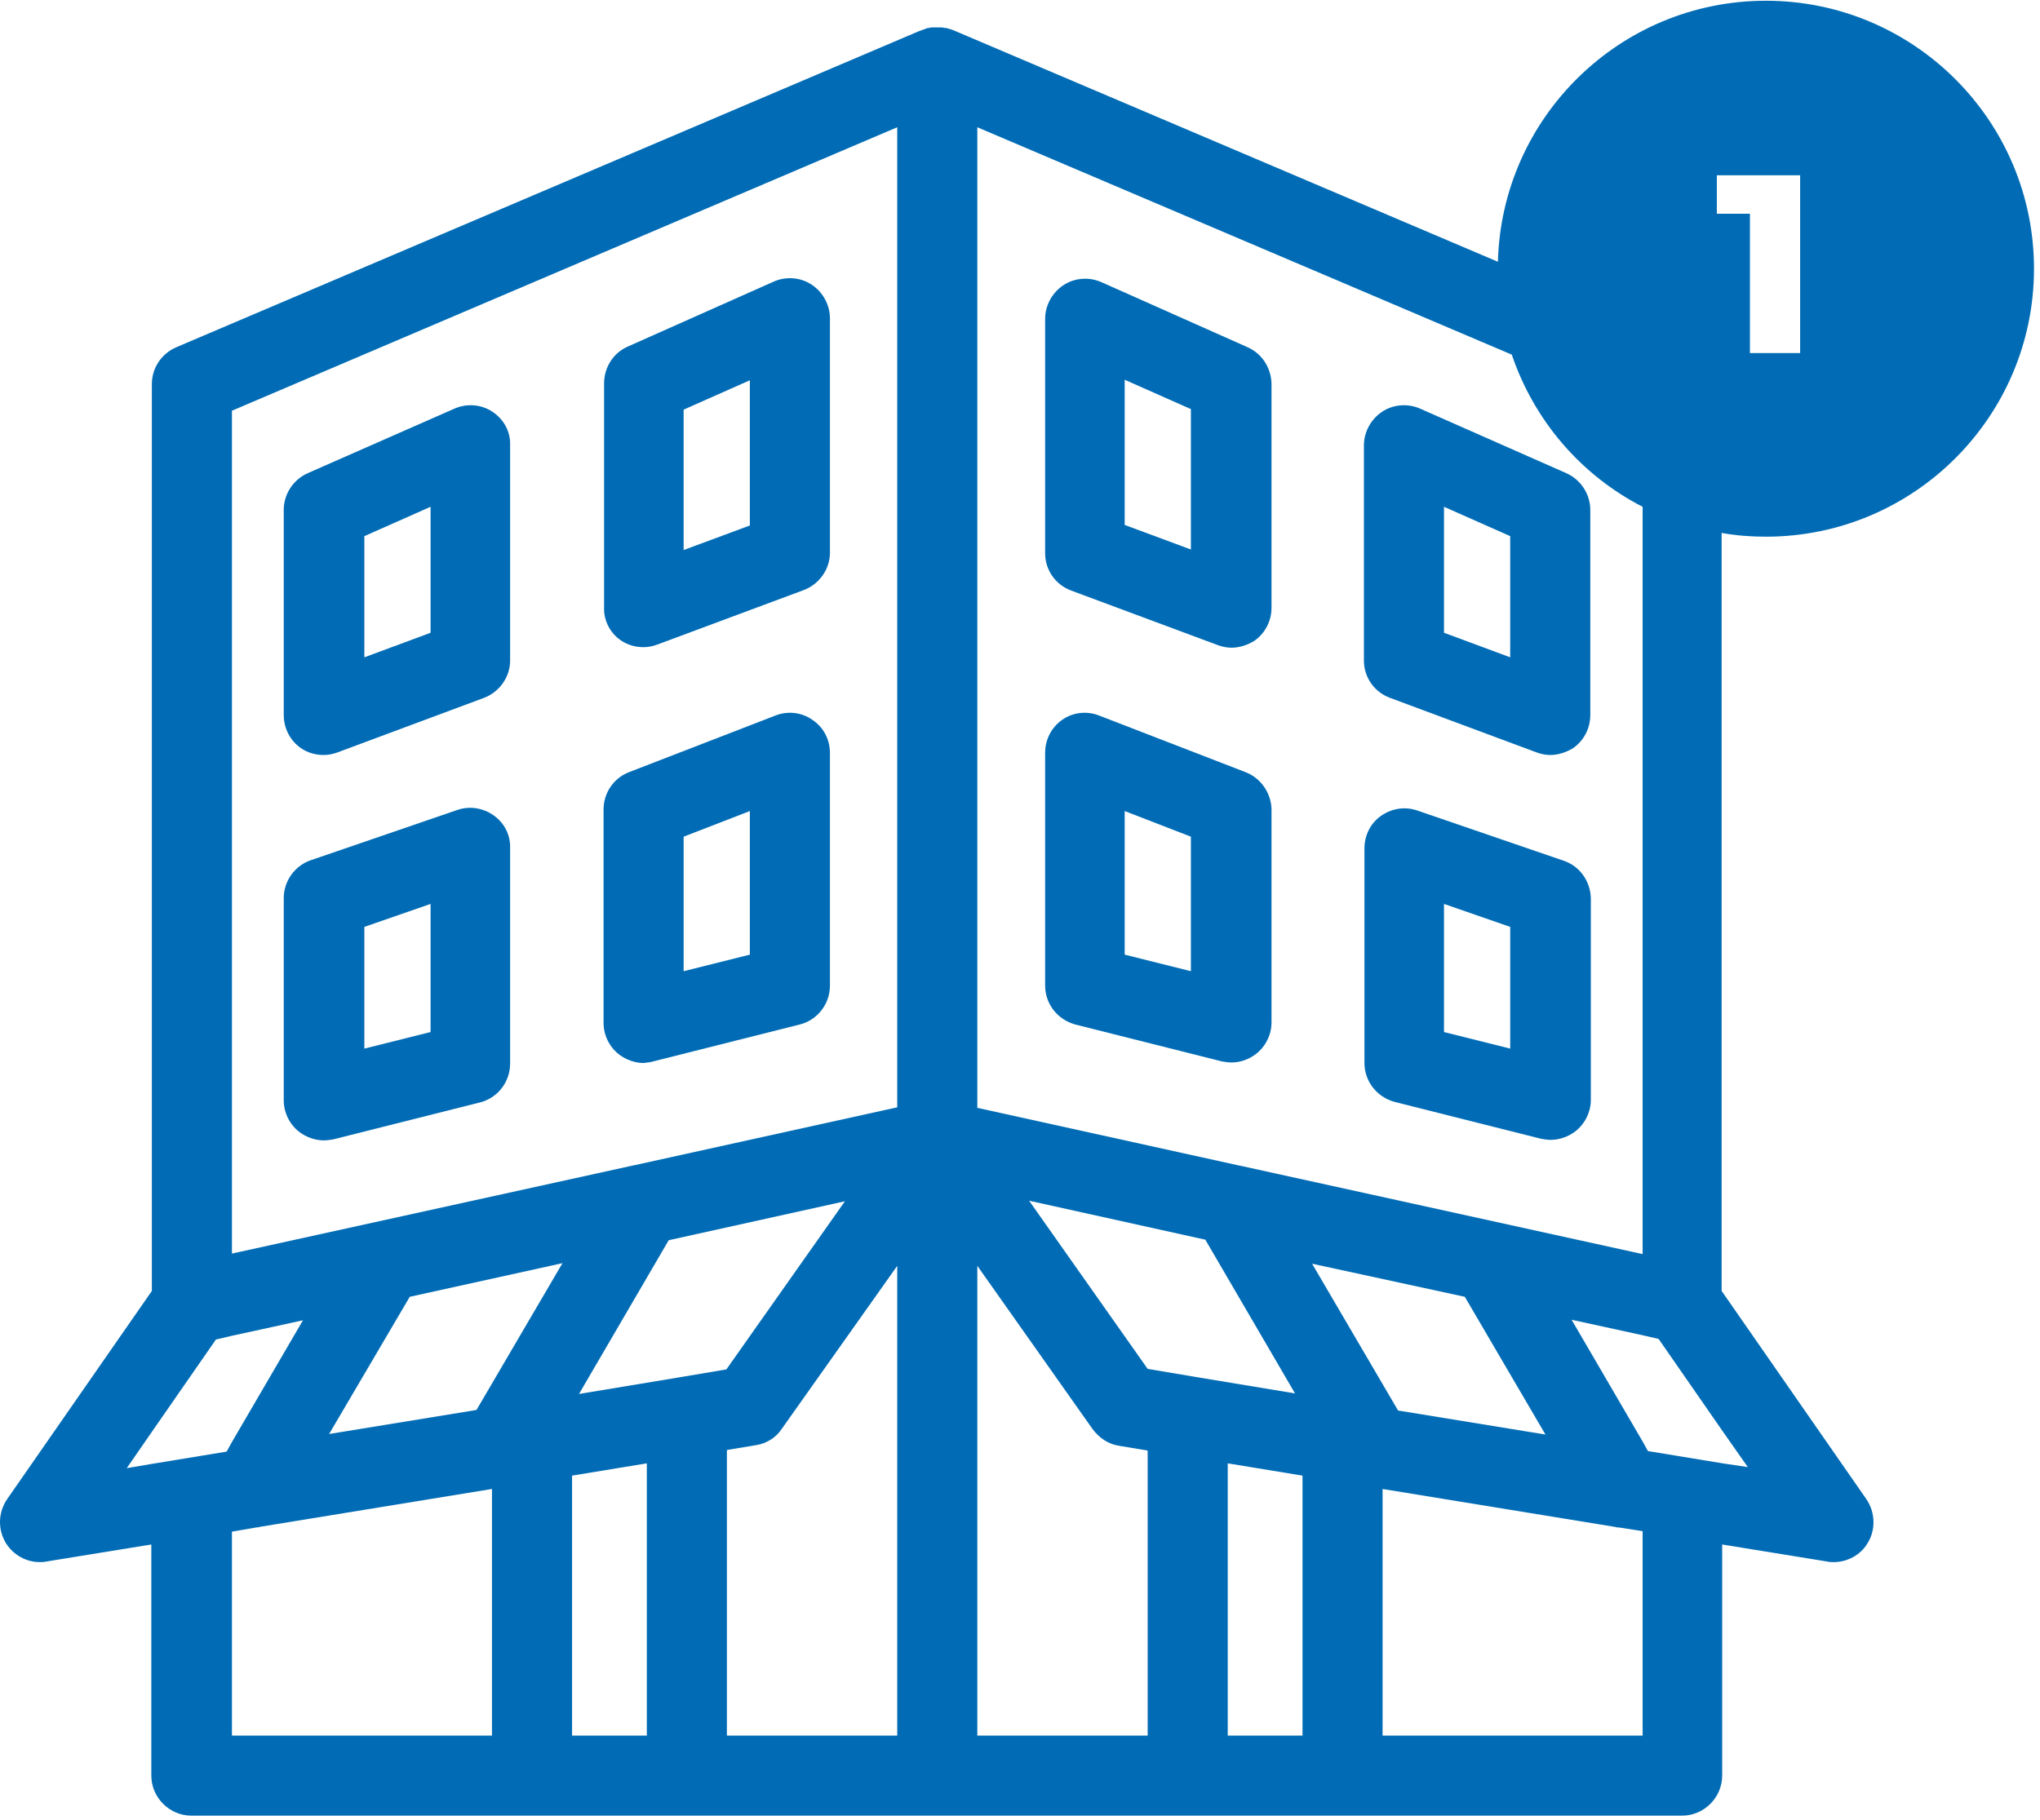 <svg width="223" height="199" viewBox="0 0 223 199" fill="none" xmlns="http://www.w3.org/2000/svg">
<path d="M53.837 45.025C52.611 44.207 51.035 44.091 49.693 44.674L33.642 51.737C32.066 52.437 31.016 54.013 31.016 55.764V78.177C31.016 79.636 31.716 80.979 32.883 81.796C33.642 82.321 34.518 82.555 35.393 82.555C35.919 82.555 36.444 82.438 36.911 82.263L52.903 76.309C54.596 75.667 55.763 74.033 55.763 72.224V48.702C55.822 47.184 55.063 45.842 53.837 45.025ZM47.067 69.189L39.829 71.873V58.624L47.067 55.414V69.189Z" fill="#016CB5"/>
<path d="M67.844 70.006C68.603 70.531 69.478 70.765 70.354 70.765C70.879 70.765 71.404 70.648 71.871 70.473L87.864 64.519C89.557 63.877 90.724 62.243 90.724 60.434V34.811C90.724 33.351 89.965 31.951 88.739 31.134C87.514 30.316 85.938 30.2 84.595 30.783L68.603 37.904C67.027 38.604 66.035 40.18 66.035 41.931V66.387C65.976 67.846 66.677 69.189 67.844 70.006ZM74.731 44.791L81.969 41.581V57.457L74.731 60.142V44.791Z" fill="#016CB5"/>
<path d="M53.954 89.15C52.787 88.333 51.327 88.1 49.985 88.567L33.992 94.053C32.241 94.637 31.016 96.329 31.016 98.197V120.318C31.016 121.661 31.658 122.945 32.708 123.762C33.467 124.346 34.459 124.696 35.393 124.696C35.743 124.696 36.094 124.637 36.444 124.579L52.436 120.552C54.362 120.085 55.763 118.334 55.763 116.291V92.769C55.822 91.31 55.121 89.967 53.954 89.15ZM47.067 112.847L39.829 114.657V101.349L47.067 98.839V112.847Z" fill="#016CB5"/>
<path d="M71.405 116.058L87.397 112.03C89.323 111.563 90.724 109.812 90.724 107.769V82.321C90.724 80.862 90.024 79.52 88.798 78.703C87.631 77.885 86.113 77.71 84.771 78.236L68.778 84.423C67.085 85.065 65.977 86.699 65.977 88.508V111.855C65.977 113.198 66.619 114.482 67.669 115.299C68.428 115.882 69.42 116.233 70.354 116.233C70.704 116.174 71.055 116.174 71.405 116.058ZM74.732 91.485L81.969 88.683V104.384L74.732 106.193V91.485Z" fill="#016CB5"/>
<path d="M155.222 44.674C153.88 44.091 152.304 44.207 151.078 45.025C149.853 45.842 149.094 47.242 149.094 48.702V72.224C149.094 74.033 150.203 75.667 151.954 76.309L167.946 82.263C168.413 82.438 168.939 82.555 169.464 82.555C170.339 82.555 171.215 82.263 171.974 81.796C173.141 80.979 173.841 79.636 173.841 78.177V55.764C173.841 54.013 172.791 52.437 171.215 51.737L155.222 44.674ZM165.086 71.873L157.849 69.189V55.414L165.086 58.624V71.873Z" fill="#016CB5"/>
<path d="M136.367 37.962L120.375 30.841C119.032 30.258 117.456 30.374 116.231 31.192C115.005 32.009 114.246 33.41 114.246 34.869V60.492C114.246 62.301 115.355 63.935 117.106 64.578L133.099 70.531C133.566 70.706 134.091 70.823 134.616 70.823C135.492 70.823 136.367 70.531 137.126 70.064C138.293 69.247 138.994 67.904 138.994 66.445V41.931C138.935 40.18 137.943 38.663 136.367 37.962ZM130.18 60.083L122.943 57.398V41.523L130.18 44.733V60.083Z" fill="#016CB5"/>
<path d="M170.923 94.112L154.931 88.625C153.588 88.158 152.129 88.392 150.962 89.209C149.794 90.026 149.152 91.368 149.152 92.769V116.233C149.152 118.217 150.495 119.968 152.479 120.494L168.472 124.521C168.822 124.579 169.172 124.638 169.522 124.638C170.456 124.638 171.449 124.287 172.207 123.704C173.258 122.887 173.9 121.603 173.9 120.26V98.197C173.842 96.33 172.674 94.695 170.923 94.112ZM165.087 114.657L157.849 112.848V98.839L165.087 101.349V114.657Z" fill="#016CB5"/>
<path d="M136.134 84.423L120.141 78.236C118.799 77.71 117.281 77.885 116.114 78.703C114.946 79.52 114.246 80.862 114.246 82.321V107.769C114.246 109.754 115.589 111.505 117.573 112.03L133.566 116.058C133.916 116.116 134.266 116.174 134.616 116.174C135.608 116.174 136.542 115.824 137.301 115.24C138.352 114.423 138.994 113.139 138.994 111.797V88.45C138.935 86.699 137.826 85.065 136.134 84.423ZM130.18 106.194L122.943 104.384V88.683L130.18 91.485V106.194Z" fill="#016CB5"/>
<path d="M193.043 58.683C209.211 58.683 222.344 45.55 222.344 29.382C222.344 13.215 209.211 0.082 193.043 0.082C177.109 0.082 164.152 12.806 163.743 28.623L104.325 3.351L104.209 3.292H104.15C104.034 3.234 103.917 3.175 103.8 3.175C103.683 3.117 103.567 3.117 103.45 3.059C103.45 3.059 103.45 3.059 103.392 3.059C103.333 3.059 103.275 3.059 103.275 3.059C103.158 3.059 103.1 3 102.983 3C102.983 3 102.925 3 102.866 3C102.749 3 102.633 3 102.458 3H102.399C102.283 3 102.166 3 101.991 3C101.932 3 101.932 3 101.874 3C101.757 3 101.699 3 101.582 3.059C101.524 3.059 101.465 3.059 101.465 3.059C101.349 3.059 101.232 3.117 101.115 3.175C100.998 3.234 100.882 3.234 100.765 3.292C100.707 3.351 100.648 3.351 100.59 3.351L19.285 37.962C17.65 38.663 16.6 40.239 16.6 41.99V141.155L0.782 163.919C-0.21 165.378 -0.268 167.245 0.665 168.763C1.483 170.047 2.883 170.806 4.343 170.806C4.576 170.806 4.809 170.806 5.043 170.747L16.541 168.88V194.153C16.541 196.546 18.526 198.53 20.919 198.53H58.099H75.025H102.399H129.773H146.7H183.88C186.273 198.53 188.257 196.546 188.257 194.153V168.88L199.756 170.747C199.989 170.806 200.223 170.806 200.456 170.806C201.915 170.806 203.374 170.047 204.133 168.763C205.067 167.304 205.009 165.378 204.016 163.919L188.199 141.155V58.274C189.833 58.566 191.409 58.683 193.043 58.683ZM187.674 19.168H196.779V38.604H191.292V23.37H187.674V19.168ZM188.316 160.008L180.144 158.665L179.561 157.615L171.798 144.307L179.561 146L181.312 146.408L188.316 156.506L191.059 160.416L188.316 160.008ZM98.08 189.775H79.461V158.549L82.613 158.023C83.78 157.848 84.831 157.206 85.473 156.214L98.08 138.412V189.775ZM16.6 156.564L23.604 146.467L25.355 146.058L33.117 144.366L25.355 157.673L24.771 158.724L16.6 160.066L13.856 160.533L16.6 156.564ZM44.791 141.797L61.484 138.12L52.087 154.171L35.977 156.798L44.791 141.797ZM92.36 131.35L79.403 149.735L74.208 150.611L63.293 152.42L73.099 135.61L92.36 131.35ZM62.535 161.35L70.706 160.008V189.775H62.535V161.35ZM131.758 135.552L141.564 152.362L130.649 150.552L125.454 149.677L112.497 131.291L131.758 135.552ZM160.124 141.797L168.938 156.856L152.828 154.23L143.431 138.179L160.124 141.797ZM134.209 160.008L142.381 161.35V189.775H134.209V160.008ZM25.355 44.908L98.08 13.915V121.077L69.48 127.381C69.364 127.381 69.305 127.439 69.188 127.439L25.355 137.07V44.908ZM25.355 167.479L28.04 167.012C28.156 167.012 28.273 167.012 28.39 166.954L53.779 162.81V189.775H25.355V167.479ZM106.835 138.412L119.442 156.272C120.143 157.206 121.135 157.907 122.302 158.082L125.454 158.607V189.775H106.835V138.412ZM179.561 189.775H151.136V162.81L176.526 166.954C176.584 166.954 176.701 167.012 176.759 167.012C176.817 167.012 176.817 167.012 176.876 167.012C176.876 167.012 176.876 167.012 176.934 167.012L179.561 167.421V189.775ZM179.561 137.128L135.727 127.497C135.61 127.497 135.552 127.439 135.435 127.439L106.835 121.135V13.915L165.261 38.779C167.712 46.017 172.848 51.97 179.561 55.414V137.128Z" fill="#016CB5"/>
</svg>
